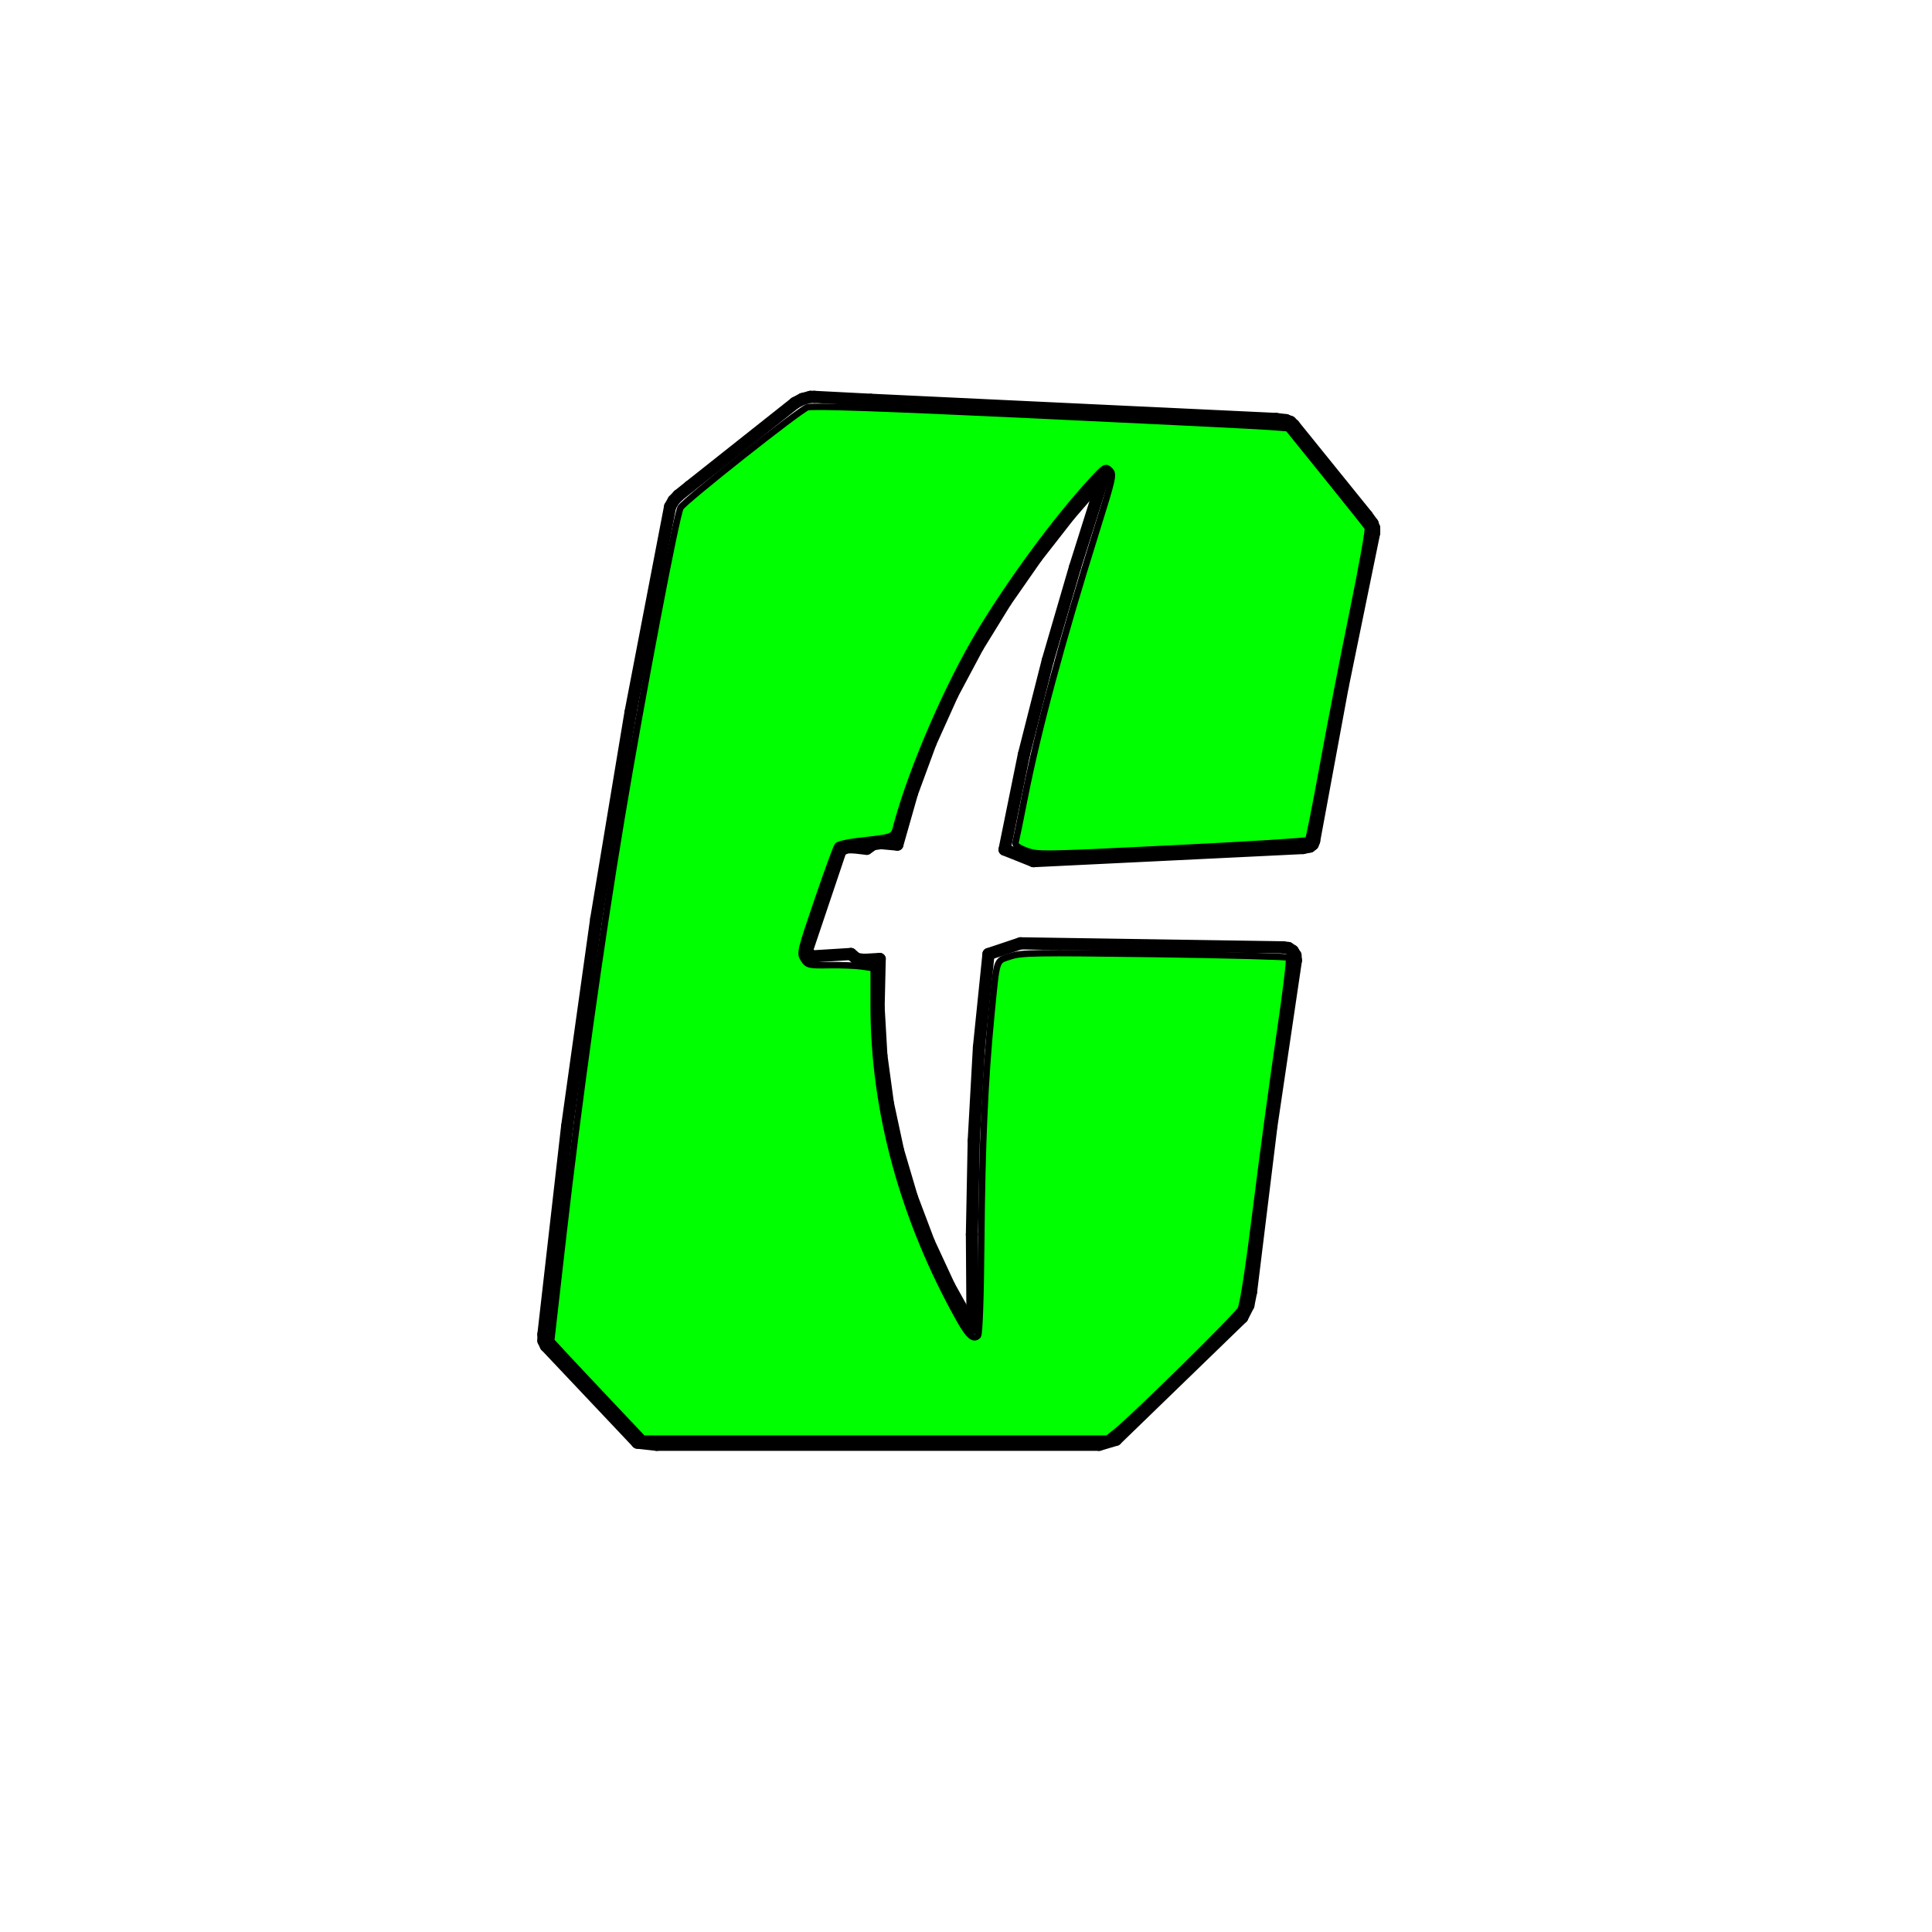 <?xml version="1.0" encoding="UTF-8" standalone="no"?>
<!-- Created with Inkscape (http://www.inkscape.org/) -->

<svg
   width="150mm"
   height="150mm"
   viewBox="0 0 150 150"
   version="1.1"
   id="svg1"
   inkscape:version="1.3.2 (091e20e, 2023-11-25, custom)"
   sodipodi:docname="c.svg"
   xmlns:inkscape="http://www.inkscape.org/namespaces/inkscape"
   xmlns:sodipodi="http://sodipodi.sourceforge.net/DTD/sodipodi-0.dtd"
   xmlns="http://www.w3.org/2000/svg"
   xmlns:svg="http://www.w3.org/2000/svg">
  <sodipodi:namedview
     id="namedview1"
     pagecolor="#ffffff"
     bordercolor="#000000"
     borderopacity="0.25"
     inkscape:showpageshadow="2"
     inkscape:pageopacity="0.0"
     inkscape:pagecheckerboard="0"
     inkscape:deskcolor="#d1d1d1"
     inkscape:document-units="mm"
     inkscape:zoom="1.3843855"
     inkscape:cx="366.58864"
     inkscape:cy="297.24379"
     inkscape:window-width="1920"
     inkscape:window-height="991"
     inkscape:window-x="-9"
     inkscape:window-y="-9"
     inkscape:window-maximized="1"
     inkscape:current-layer="layer1" />
  <defs
     id="defs1" />
  <g
     inkscape:label="Layer 1"
     inkscape:groupmode="layer"
     id="layer1">
    <path
       style="fill:#00ff00;stroke:#000000;stroke-width:0.945;stroke-linecap:round"
       d="M 63.227,30.814 H 62.913"
       id="path5" />
    <path
       style="fill:#00ff00;stroke:#000000;stroke-width:0.945;stroke-linecap:round"
       d="m 67.59,31.039 -4.362,-0.225"
       id="path6" />
    <path
       style="fill:#00ff00;stroke:#000000;stroke-width:0.945;stroke-linecap:round"
       d="M 99.089,32.531 67.59,31.039"
       id="path7" />
    <path
       style="fill:#00ff00;stroke:#000000;stroke-width:0.945;stroke-linecap:round"
       d="m 99.842,32.621 -0.752,-0.09"
       id="path8" />
    <path
       style="fill:#00ff00;stroke:#000000;stroke-width:0.945;stroke-linecap:round"
       d="M 100.186,32.756 99.842,32.621"
       id="path9" />
    <path
       style="fill:#00ff00;stroke:#000000;stroke-width:0.945;stroke-linecap:round"
       d="m 100.457,33.018 -0.27,-0.262"
       id="path10" />
    <path
       style="fill:#00ff00;stroke:#000000;stroke-width:0.945;stroke-linecap:round"
       d="m 106.12,40.029 -5.664,-7.011"
       id="path11" />
    <path
       style="fill:#00ff00;stroke:#000000;stroke-width:0.945;stroke-linecap:round"
       d="m 106.564,40.641 -0.444,-0.611"
       id="path12" />
    <path
       style="fill:#00ff00;stroke:#000000;stroke-width:0.945;stroke-linecap:round"
       d="m 106.689,40.99 -0.125,-0.349"
       id="path13" />
    <path
       style="fill:#00ff00;stroke:#000000;stroke-width:0.945;stroke-linecap:round"
       d="m 106.69,41.368 -5.3e-4,-0.378"
       id="path14" />
    <path
       style="fill:#00ff00;stroke:#000000;stroke-width:0.945;stroke-linecap:round"
       d="m 104.243,53.309 2.447,-11.941"
       id="path15" />
    <path
       style="fill:#00ff00;stroke:#000000;stroke-width:0.945;stroke-linecap:round"
       d="m 102.027,65.294 2.215,-11.986"
       id="path16" />
    <path
       style="fill:#00ff00;stroke:#000000;stroke-width:0.945;stroke-linecap:round"
       d="m 101.92,65.556 0.107,-0.262"
       id="path17" />
    <path
       style="fill:#00ff00;stroke:#000000;stroke-width:0.945;stroke-linecap:round"
       d="m 101.708,65.726 0.212,-0.169"
       id="path18" />
    <path
       style="fill:#00ff00;stroke:#000000;stroke-width:0.945;stroke-linecap:round"
       d="m 101.159,65.84 0.549,-0.114"
       id="path19" />
    <path
       style="fill:#00ff00;stroke:#000000;stroke-width:0.945;stroke-linecap:round"
       d="M 80.238,66.858 101.159,65.84"
       id="path20" />
    <path
       style="fill:#00ff00;stroke:#000000;stroke-width:0.945;stroke-linecap:round"
       d="m 77.995,65.961 2.243,0.897"
       id="path21" />
    <path
       style="fill:#00ff00;stroke:#000000;stroke-width:0.945;stroke-linecap:round"
       d="m 79.494,58.582 -1.499,7.379"
       id="path22" />
    <path
       style="fill:#00ff00;stroke:#000000;stroke-width:0.945;stroke-linecap:round"
       d="m 81.348,51.285 -1.854,7.297"
       id="path23" />
    <path
       style="fill:#00ff00;stroke:#000000;stroke-width:0.945;stroke-linecap:round"
       d="m 83.458,44.054 -2.11,7.231"
       id="path24" />
    <path
       style="fill:#00ff00;stroke:#000000;stroke-width:0.945;stroke-linecap:round"
       d="m 85.724,36.873 -2.266,7.181"
       id="path25" />
    <path
       style="fill:#00ff00;stroke:#000000;stroke-width:0.945;stroke-linecap:round"
       d="m 83.013,40.011 2.711,-3.138"
       id="path26" />
    <path
       style="fill:#00ff00;stroke:#000000;stroke-width:0.945;stroke-linecap:round"
       d="m 80.456,43.286 2.557,-3.276"
       id="path27" />
    <path
       style="fill:#00ff00;stroke:#000000;stroke-width:0.945;stroke-linecap:round"
       d="m 78.078,46.7 2.379,-3.413"
       id="path28" />
    <path
       style="fill:#00ff00;stroke:#000000;stroke-width:0.945;stroke-linecap:round"
       d="M 75.9,50.237 78.078,46.7"
       id="path29" />
    <path
       style="fill:#00ff00;stroke:#000000;stroke-width:0.945;stroke-linecap:round"
       d="m 73.947,53.902 1.953,-3.664"
       id="path30" />
    <path
       style="fill:#00ff00;stroke:#000000;stroke-width:0.945;stroke-linecap:round"
       d="m 72.243,57.682 1.705,-3.781"
       id="path31" />
    <path
       style="fill:#00ff00;stroke:#000000;stroke-width:0.945;stroke-linecap:round"
       d="m 70.81,61.574 1.433,-3.892"
       id="path32" />
    <path
       style="fill:#00ff00;stroke:#000000;stroke-width:0.945;stroke-linecap:round"
       d="m 69.672,65.575 1.138,-4"
       id="path33" />
    <path
       style="fill:#00ff00;stroke:#000000;stroke-width:0.945;stroke-linecap:round"
       d="m 68.406,65.459 1.266,0.116"
       id="path34" />
    <path
       style="fill:#00ff00;stroke:#000000;stroke-width:0.945;stroke-linecap:round"
       d="m 67.804,65.541 0.602,-0.082"
       id="path35" />
    <path
       style="fill:#00ff00;stroke:#000000;stroke-width:0.945;stroke-linecap:round"
       d="m 67.287,65.9 0.517,-0.36"
       id="path36" />
    <path
       style="fill:#00ff00;stroke:#000000;stroke-width:0.945;stroke-linecap:round"
       d="m 66.239,65.781 1.048,0.119"
       id="path37" />
    <path
       style="fill:#00ff00;stroke:#000000;stroke-width:0.945;stroke-linecap:round"
       d="m 65.725,65.792 0.514,-0.011"
       id="path38" />
    <path
       style="fill:#00ff00;stroke:#000000;stroke-width:0.945;stroke-linecap:round"
       d="m 65.266,66.011 0.459,-0.22"
       id="path39" />
    <path
       style="fill:#00ff00;stroke:#000000;stroke-width:0.945;stroke-linecap:round"
       d="M 62.627,73.856 65.266,66.011"
       id="path40" />
    <path
       style="fill:#00ff00;stroke:#000000;stroke-width:0.945;stroke-linecap:round"
       d="M 63.039,74.256 62.627,73.856"
       id="path41" />
    <path
       style="fill:#00ff00;stroke:#000000;stroke-width:0.945;stroke-linecap:round"
       d="m 66.065,74.068 -3.026,0.188"
       id="path42" />
    <path
       style="fill:#00ff00;stroke:#000000;stroke-width:0.945;stroke-linecap:round"
       d="M 66.515,74.452 66.065,74.068"
       id="path43" />
    <path
       style="fill:#00ff00;stroke:#000000;stroke-width:0.945;stroke-linecap:round"
       d="m 67.087,74.526 -0.573,-0.074"
       id="path44" />
    <path
       style="fill:#00ff00;stroke:#000000;stroke-width:0.945;stroke-linecap:round"
       d="m 68.299,74.454 -1.212,0.071"
       id="path45" />
    <path
       style="fill:#00ff00;stroke:#000000;stroke-width:0.945;stroke-linecap:round"
       d="m 68.213,78.209 0.086,-3.754"
       id="path46" />
    <path
       style="fill:#00ff00;stroke:#000000;stroke-width:0.945;stroke-linecap:round"
       d="M 68.429,81.95 68.213,78.209"
       id="path47" />
    <path
       style="fill:#00ff00;stroke:#000000;stroke-width:0.945;stroke-linecap:round"
       d="M 68.935,85.662 68.429,81.95"
       id="path48" />
    <path
       style="fill:#00ff00;stroke:#000000;stroke-width:0.945;stroke-linecap:round"
       d="M 69.724,89.327 68.935,85.662"
       id="path49" />
    <path
       style="fill:#00ff00;stroke:#000000;stroke-width:0.945;stroke-linecap:round"
       d="M 70.785,92.922 69.724,89.327"
       id="path50" />
    <path
       style="fill:#00ff00;stroke:#000000;stroke-width:0.945;stroke-linecap:round"
       d="M 72.11,96.431 70.785,92.922"
       id="path51" />
    <path
       style="fill:#00ff00;stroke:#000000;stroke-width:0.945;stroke-linecap:round"
       d="M 73.688,99.833 72.11,96.431"
       id="path52" />
    <path
       style="fill:#00ff00;stroke:#000000;stroke-width:0.945;stroke-linecap:round"
       d="M 75.511,103.111 73.688,99.833"
       id="path53" />
    <path
       style="fill:#00ff00;stroke:#000000;stroke-width:0.945;stroke-linecap:round"
       d="m 75.461,95.838 0.05,7.273"
       id="path54" />
    <path
       style="fill:#00ff00;stroke:#000000;stroke-width:0.945;stroke-linecap:round"
       d="m 75.602,88.567 -0.141,7.271"
       id="path55" />
    <path
       style="fill:#00ff00;stroke:#000000;stroke-width:0.945;stroke-linecap:round"
       d="m 76.006,81.307 -0.404,7.26"
       id="path56" />
    <path
       style="fill:#00ff00;stroke:#000000;stroke-width:0.945;stroke-linecap:round"
       d="m 76.747,74.073 -0.741,7.234"
       id="path57" />
    <path
       style="fill:#00ff00;stroke:#000000;stroke-width:0.945;stroke-linecap:round"
       d="m 79.231,73.24 -2.485,0.833"
       id="path58" />
    <path
       style="fill:#00ff00;stroke:#000000;stroke-width:0.945;stroke-linecap:round"
       d="M 99.63,73.552 79.231,73.24"
       id="path59" />
    <path
       style="fill:#00ff00;stroke:#000000;stroke-width:0.945;stroke-linecap:round"
       d="m 100.032,73.605 -0.402,-0.053"
       id="path60" />
    <path
       style="fill:#00ff00;stroke:#000000;stroke-width:0.945;stroke-linecap:round"
       d="m 100.366,73.825 -0.334,-0.22"
       id="path61" />
    <path
       style="fill:#00ff00;stroke:#000000;stroke-width:0.945;stroke-linecap:round"
       d="m 100.578,74.163 -0.212,-0.339"
       id="path62" />
    <path
       style="fill:#00ff00;stroke:#000000;stroke-width:0.945;stroke-linecap:round"
       d="m 100.614,74.565 -0.035,-0.402"
       id="path63" />
    <path
       style="fill:#00ff00;stroke:#000000;stroke-width:0.945;stroke-linecap:round"
       d="M 98.712,87.416 100.614,74.565"
       id="path64" />
    <path
       style="fill:#00ff00;stroke:#000000;stroke-width:0.945;stroke-linecap:round"
       d="M 97.13,100.307 98.712,87.416"
       id="path65" />
    <path
       style="fill:#00ff00;stroke:#000000;stroke-width:0.945;stroke-linecap:round"
       d="m 96.922,101.349 0.208,-1.042"
       id="path66" />
    <path
       style="fill:#00ff00;stroke:#000000;stroke-width:0.945;stroke-linecap:round"
       d="m 96.445,102.283 0.477,-0.934"
       id="path67" />
    <path
       style="fill:#00ff00;stroke:#000000;stroke-width:0.945;stroke-linecap:round"
       d="m 86.641,111.784 9.804,-9.501"
       id="path68" />
    <path
       style="fill:#00ff00;stroke:#000000;stroke-width:0.945;stroke-linecap:round"
       d="m 85.336,112.173 1.306,-0.389"
       id="path69" />
    <path
       style="fill:#00ff00;stroke:#000000;stroke-width:0.945;stroke-linecap:round"
       d="M 50.99,112.173 H 85.336"
       id="path70" />
    <path
       style="fill:#00ff00;stroke:#000000;stroke-width:0.945;stroke-linecap:round"
       d="m 49.484,112.007 1.506,0.167"
       id="path71" />
    <path
       style="fill:#00ff00;stroke:#000000;stroke-width:0.945;stroke-linecap:round"
       d="m 42.378,104.485 7.106,7.522"
       id="path72" />
    <path
       style="fill:#00ff00;stroke:#000000;stroke-width:0.945;stroke-linecap:round"
       d="m 42.192,104.098 0.185,0.386"
       id="path73" />
    <path
       style="fill:#00ff00;stroke:#000000;stroke-width:0.945;stroke-linecap:round"
       d="m 42.192,103.596 v 0.503"
       id="path74" />
    <path
       style="fill:#00ff00;stroke:#000000;stroke-width:0.945;stroke-linecap:round"
       d="M 44.035,87.443 42.192,103.596"
       id="path75" />
    <path
       style="fill:#00ff00;stroke:#000000;stroke-width:0.945;stroke-linecap:round"
       d="M 46.291,71.343 44.035,87.443"
       id="path76" />
    <path
       style="fill:#00ff00;stroke:#000000;stroke-width:0.945;stroke-linecap:round"
       d="M 48.955,55.306 46.291,71.343"
       id="path77" />
    <path
       style="fill:#00ff00;stroke:#000000;stroke-width:0.945;stroke-linecap:round"
       d="M 52.025,39.341 48.955,55.306"
       id="path78" />
    <path
       style="fill:#00ff00;stroke:#000000;stroke-width:0.945;stroke-linecap:round"
       d="m 52.296,38.863 -0.271,0.479"
       id="path79" />
    <path
       style="fill:#00ff00;stroke:#000000;stroke-width:0.945;stroke-linecap:round"
       d="m 52.673,38.466 -0.377,0.397"
       id="path80" />
    <path
       style="fill:#00ff00;stroke:#000000;stroke-width:0.945;stroke-linecap:round"
       d="m 53.536,37.773 -0.863,0.693"
       id="path81" />
    <path
       style="fill:#00ff00;stroke:#000000;stroke-width:0.945;stroke-linecap:round"
       d="m 61.723,31.285 -8.187,6.488"
       id="path82" />
    <path
       style="fill:#00ff00;stroke:#000000;stroke-width:0.945;stroke-linecap:round"
       d="M 62.289,30.983 61.723,31.285"
       id="path83" />
    <path
       style="fill:#00ff00;stroke:#000000;stroke-width:0.945;stroke-linecap:round"
       d="m 62.913,30.814 -0.624,0.169"
       id="path84" />
    <path
       style="fill:#00ff00;stroke:#000000;stroke-width:1.89;stroke-dasharray:none"
       d="m 178.322,410.832 c -5.539,-5.86 -11.594,-12.303 -13.454,-14.318 l -3.382,-3.664 3.543,-31.016 c 4.425,-38.737 10.926,-85.266 17.043,-121.981 6.027,-36.174 16.107,-89.154 17.34,-91.14 1.252,-2.017 34.638,-28.436 37.117,-29.372 1.346,-0.508 20.935,0.167 65.808,2.269 35.14,1.646 66.393,3.187 69.451,3.426 l 5.56,0.434 11.457,14.194 c 6.301,7.807 11.671,14.552 11.933,14.99 0.262,0.437 -1.749,11.652 -4.469,24.921 -2.72,13.269 -6.657,33.552 -8.748,45.073 -2.091,11.521 -4.013,21.189 -4.27,21.483 -0.257,0.294 -18.187,1.402 -39.844,2.462 -38.266,1.872 -39.473,1.89 -42.785,0.625 -2.472,-0.944 -3.317,-1.62 -3.076,-2.462 0.183,-0.638 1.352,-6.361 2.599,-12.717 3.904,-19.903 10.876,-45.855 21.112,-78.577 4.911,-15.702 5.089,-16.513 3.871,-17.697 -1.212,-1.179 -1.478,-1.023 -5.264,3.092 -10.368,11.269 -23.65,29.277 -32.764,44.424 -9.277,15.418 -19.656,39.337 -24.183,55.731 -1.266,4.584 -0.12,4.063 -12.06,5.482 -2.67,0.317 -5.137,0.895 -5.482,1.285 -0.345,0.389 -2.987,7.623 -5.872,16.075 -5.073,14.865 -5.205,15.427 -4.049,17.193 1.137,1.735 1.505,1.82 7.475,1.724 3.454,-0.056 7.802,0.121 9.662,0.393 l 3.383,0.494 -0.004,10.947 c -0.012,30.791 8.637,62.502 25.052,91.856 2.738,4.896 4.185,6.179 5.494,4.87 0.46,-0.46 0.824,-10.902 0.978,-28.087 0.253,-28.18 1.082,-46.788 2.924,-65.639 1.679,-17.189 1.294,-15.979 5.538,-17.388 3.323,-1.104 7.168,-1.167 42.381,-0.693 21.299,0.287 38.979,0.759 39.288,1.05 0.309,0.291 -0.935,10.581 -2.765,22.866 -1.83,12.285 -4.887,34.871 -6.794,50.191 -2.231,17.924 -3.87,28.612 -4.597,29.977 -1.087,2.041 -31.345,31.815 -36.475,35.892 l -2.5,1.986 h -68.05 -68.05 z"
       id="path1"
       transform="scale(0.265)" />
  </g>
</svg>
